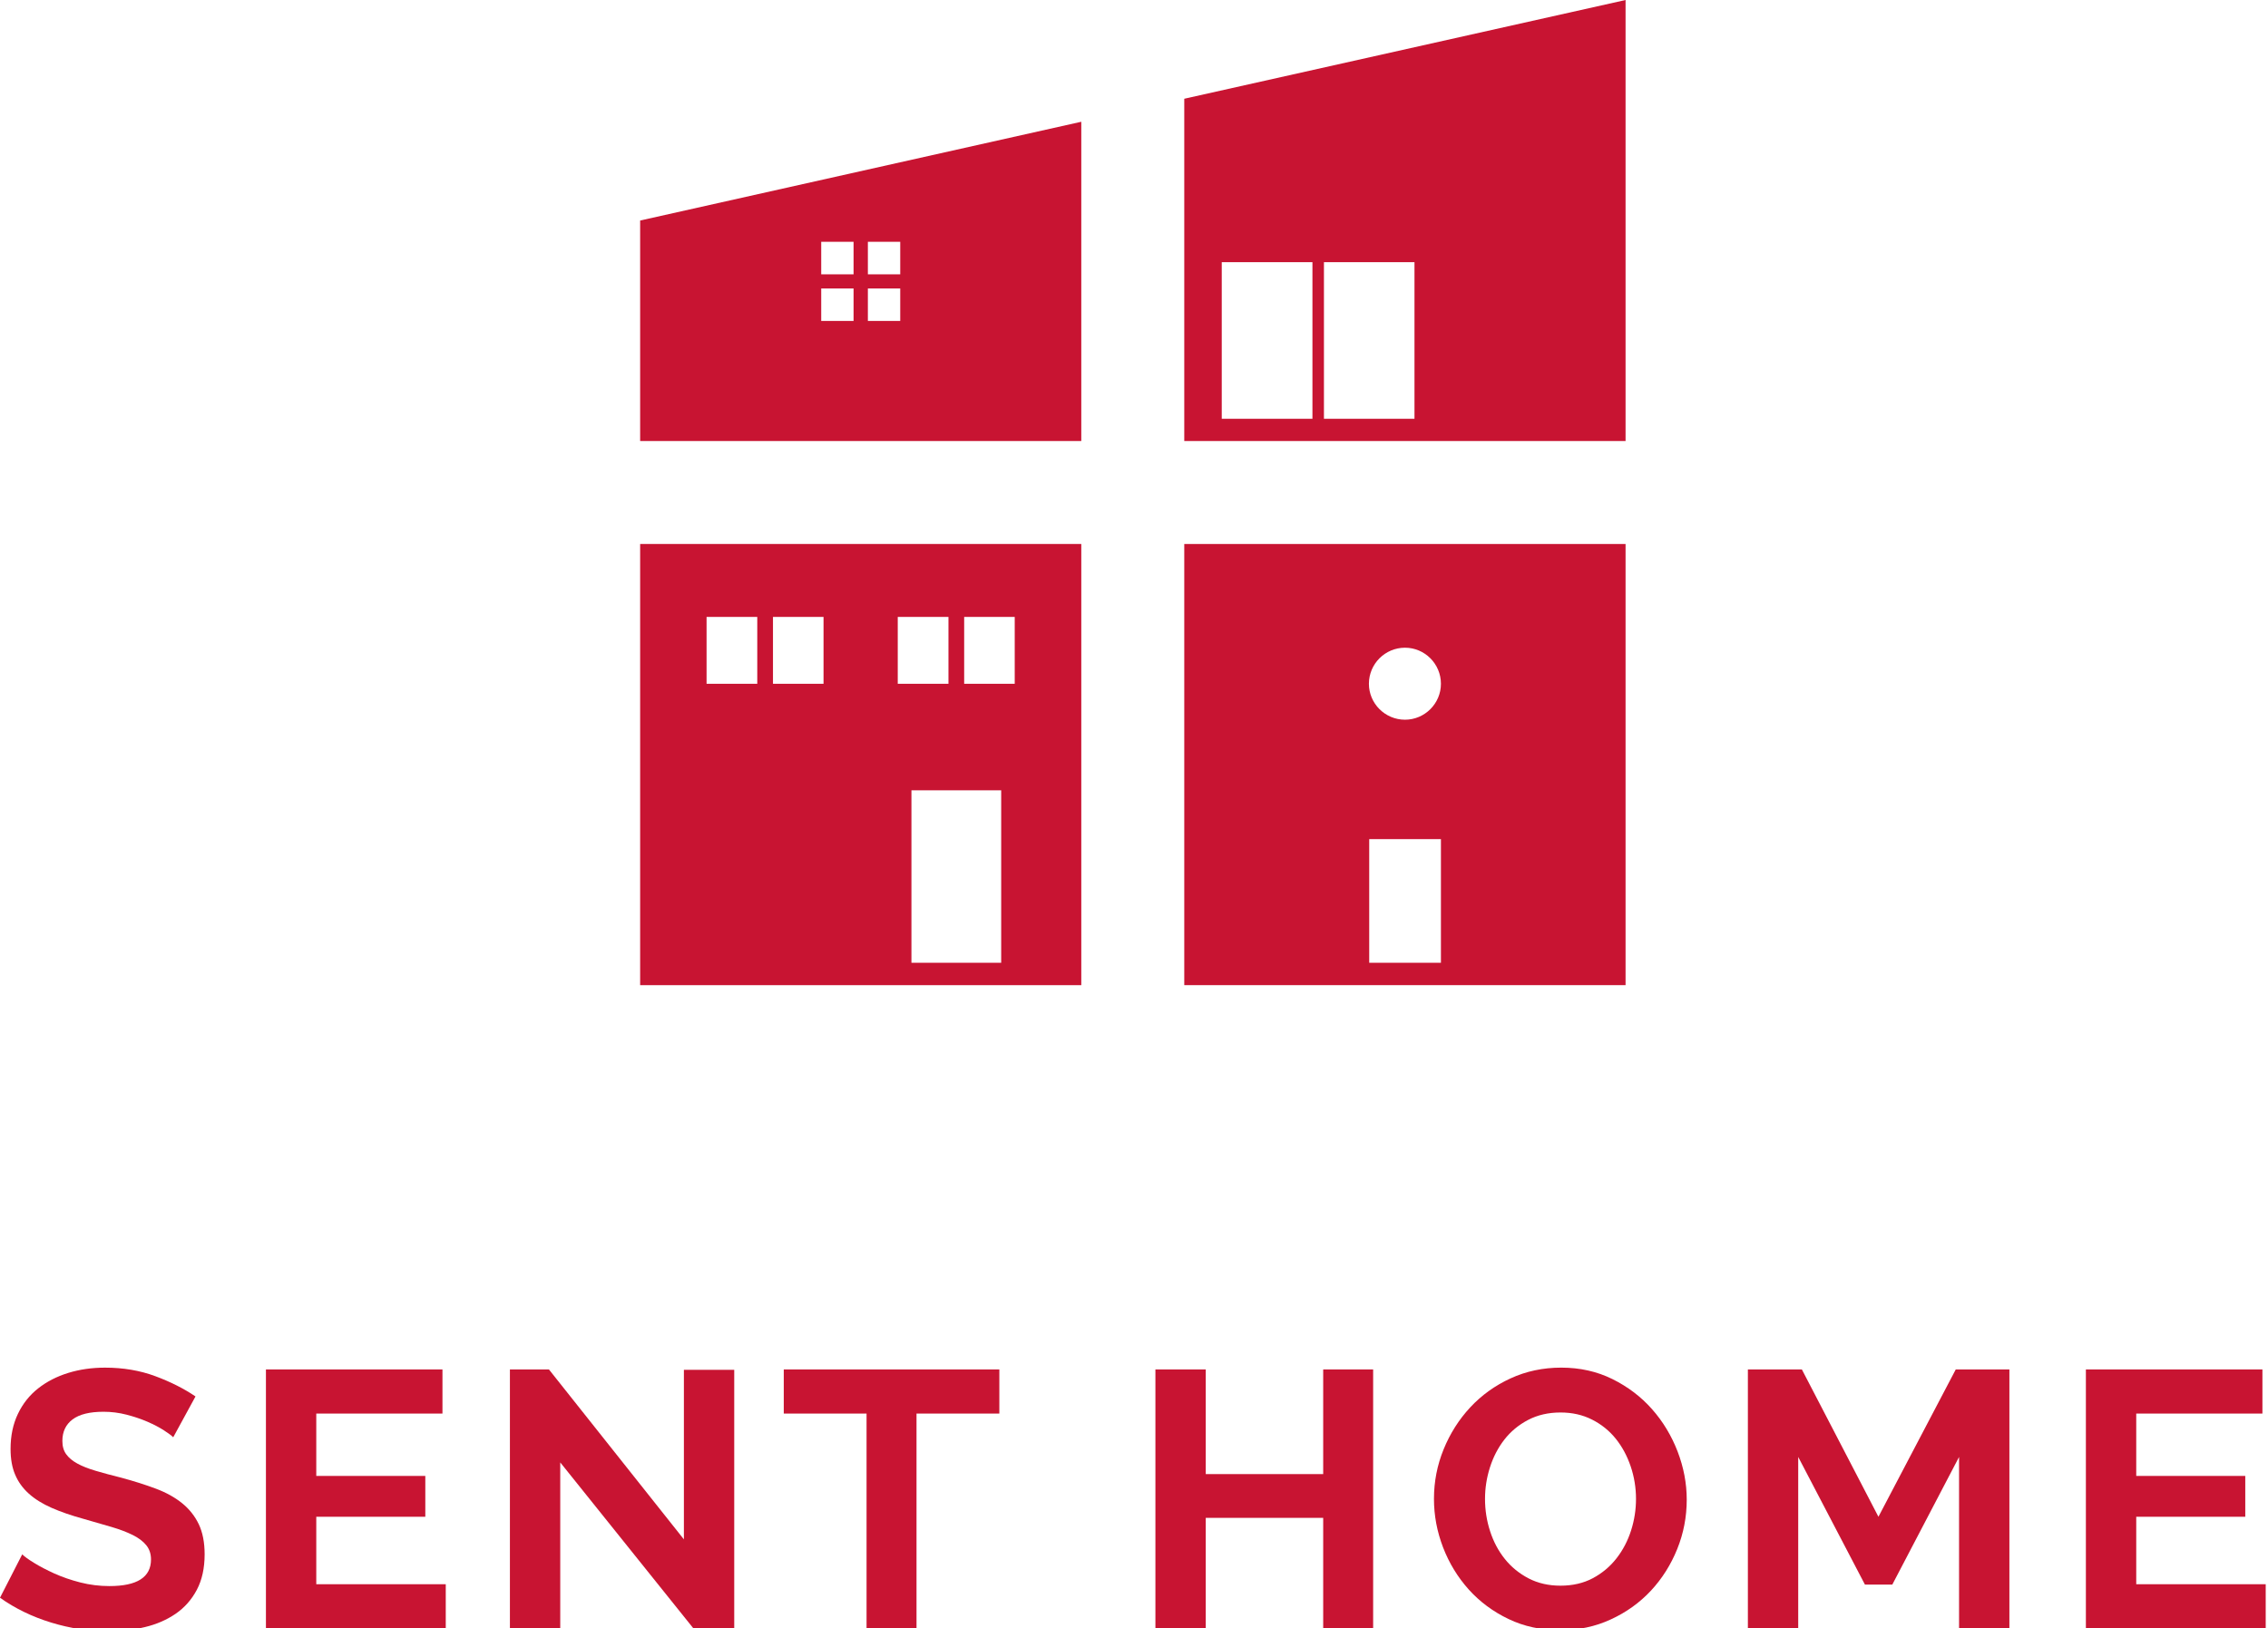 <?xml version="1.0" encoding="utf-8"?>
<!-- Generator: Adobe Illustrator 15.1.0, SVG Export Plug-In  -->
<!DOCTYPE svg PUBLIC "-//W3C//DTD SVG 1.1//EN" "http://www.w3.org/Graphics/SVG/1.1/DTD/svg11.dtd">
<svg version="1.1"
	 xmlns="http://www.w3.org/2000/svg" xmlns:xlink="http://www.w3.org/1999/xlink" xmlns:a="http://ns.adobe.com/AdobeSVGViewerExtensions/3.0/"
	 x="0px" y="0px" width="227px" height="163px" viewBox="0 0 227 163" enable-background="new 0 0 227 163" xml:space="preserve">
<defs>
</defs>
<path fill="#C81432" d="M17.338,143.891c-0.167-0.171-0.478-0.401-0.929-0.692c-0.451-0.292-0.997-0.578-1.641-0.86
	c-0.648-0.278-1.346-0.514-2.1-0.71c-0.754-0.195-1.524-0.292-2.301-0.292c-1.387,0-2.422,0.254-3.104,0.766
	c-0.679,0.513-1.02,1.229-1.02,2.154c0,0.535,0.125,0.981,0.383,1.333c0.254,0.353,0.625,0.663,1.114,0.931
	c0.486,0.268,1.099,0.511,1.843,0.729c0.742,0.22,1.599,0.452,2.573,0.693c1.266,0.343,2.415,0.707,3.45,1.096
	s1.91,0.876,2.627,1.459c0.72,0.584,1.273,1.286,1.664,2.101c0.386,0.814,0.584,1.819,0.584,3.012c0,1.387-0.262,2.573-0.785,3.56
	c-0.524,0.986-1.232,1.782-2.119,2.392c-0.887,0.606-1.911,1.055-3.067,1.33c-1.156,0.28-2.365,0.421-3.631,0.421
	c-1.949,0-3.87-0.292-5.77-0.876c-1.898-0.583-3.601-1.41-5.109-2.482l2.225-4.344c0.22,0.217,0.614,0.509,1.186,0.856
	c0.573,0.357,1.247,0.705,2.029,1.063c0.776,0.348,1.641,0.65,2.592,0.894c0.948,0.242,1.922,0.364,2.919,0.364
	c2.775,0,4.162-0.888,4.162-2.665c0-0.562-0.159-1.035-0.474-1.425c-0.318-0.39-0.765-0.73-1.353-1.022
	c-0.584-0.292-1.289-0.558-2.115-0.804c-0.827-0.242-1.751-0.509-2.775-0.802c-1.24-0.341-2.32-0.712-3.229-1.114
	c-0.914-0.401-1.676-0.875-2.283-1.422c-0.61-0.549-1.065-1.182-1.368-1.9c-0.307-0.717-0.459-1.575-0.459-2.574
	c0-1.313,0.243-2.479,0.732-3.504c0.485-1.021,1.16-1.873,2.024-2.555c0.864-0.681,1.869-1.198,3.014-1.552
	c1.144-0.354,2.373-0.529,3.688-0.529c1.823,0,3.503,0.286,5.038,0.858c1.531,0.57,2.869,1.247,4.014,2.026L17.338,143.891z"/>
<polygon fill="#C81432" points="44.615,158.604 44.615,163.02 26.617,163.02 26.617,137.1 44.285,137.1 44.285,141.518 
	31.655,141.518 31.655,147.761 42.568,147.761 42.568,151.849 31.655,151.849 31.655,158.604 "/>
<polygon fill="#C81432" points="56.074,146.409 56.074,163.02 51.036,163.02 51.036,137.1 54.941,137.1 68.45,154.112 
	68.45,137.139 73.488,137.139 73.488,163.02 69.398,163.02 "/>
<polygon fill="#C81432" points="100.022,141.518 91.732,141.518 91.732,163.02 86.732,163.02 86.732,141.518 78.446,141.518 
	78.446,137.1 100.022,137.1 "/>
<polygon fill="#C81432" points="137.435,137.1 137.435,163.02 132.436,163.02 132.436,151.959 120.681,151.959 120.681,163.02 
	115.643,163.02 115.643,137.1 120.681,137.1 120.681,147.578 132.436,147.578 132.436,137.1 "/>
<path fill="#C81432" d="M156.153,163.202c-1.899,0-3.62-0.371-5.167-1.115c-1.547-0.739-2.873-1.725-3.98-2.952
	c-1.106-1.232-1.963-2.638-2.573-4.22c-0.606-1.582-0.91-3.199-0.91-4.855c0-1.727,0.322-3.383,0.967-4.964
	c0.645-1.582,1.531-2.981,2.664-4.2c1.13-1.215,2.476-2.183,4.034-2.9c1.558-0.717,3.248-1.077,5.075-1.077
	c1.873,0,3.582,0.383,5.129,1.15c1.543,0.766,2.865,1.771,3.961,3.013c1.096,1.24,1.944,2.652,2.555,4.232
	c0.606,1.583,0.914,3.19,0.914,4.82c0,1.729-0.318,3.375-0.952,4.947c-0.633,1.566-1.508,2.955-2.626,4.16
	c-1.122,1.205-2.461,2.169-4.019,2.884C159.671,162.846,157.977,163.202,156.153,163.202 M148.633,150.06
	c0,1.12,0.17,2.202,0.512,3.249c0.341,1.048,0.833,1.973,1.478,2.774c0.645,0.804,1.437,1.448,2.373,1.937
	c0.937,0.485,2.002,0.729,3.191,0.729c1.217,0,2.298-0.25,3.233-0.747c0.937-0.5,1.729-1.164,2.373-1.99
	c0.645-0.828,1.13-1.759,1.46-2.794c0.329-1.032,0.492-2.086,0.492-3.157c0-1.118-0.178-2.202-0.53-3.248
	c-0.354-1.047-0.85-1.972-1.493-2.774c-0.648-0.805-1.438-1.443-2.377-1.916c-0.937-0.477-1.986-0.713-3.158-0.713
	c-1.217,0-2.297,0.251-3.248,0.748c-0.947,0.499-1.74,1.156-2.373,1.971c-0.633,0.817-1.11,1.741-1.44,2.775
	S148.633,148.989,148.633,150.06"/>
<polygon fill="#C81432" points="196.079,163.02 196.079,145.861 189.396,158.642 186.659,158.642 179.98,145.861 179.98,163.02 
	174.942,163.02 174.942,137.1 180.345,137.1 188.009,151.849 195.749,137.1 201.117,137.1 201.117,163.02 "/>
<polygon fill="#C81432" points="226.771,158.604 226.771,163.02 208.773,163.02 208.773,137.1 226.441,137.1 226.441,141.518 
	213.812,141.518 213.812,147.761 224.725,147.761 224.725,151.849 213.812,151.849 213.812,158.604 "/>
<path fill="#C81432" d="M64.071,22.077v22.077h44.153V12.19L64.071,22.077z M85.432,32.134h-3.238V28.88h3.238V32.134z
	 M85.432,27.464h-3.238V24.21h3.238V27.464z M90.103,32.134h-3.239V28.88h3.239V32.134z M90.103,27.464h-3.239V24.21h3.239V27.464z"
	/>
<path fill="#C81432" d="M118.531,9.886v34.268H162.7V0L118.531,9.886z M131.36,41.927h-9.077V26.249h9.077V41.927z M141.573,41.927
	h-9.062V26.249h9.062V41.927z"/>
<path fill="#C81432" d="M64.071,98.629h44.153V54.46H64.071V98.629z M75.794,68.456h-5.075v-6.694h5.075V68.456z M82.426,68.456
	h-5.06v-6.694h5.06V68.456z M89.854,61.762h5.076v6.694h-5.076V61.762z M100.207,96.387h-8.983V79.121h8.983V96.387z
	 M101.562,68.456h-5.06v-6.694h5.06V68.456z"/>
<path fill="#C81432" d="M118.531,98.629H162.7V54.46h-44.169V98.629z M144.22,96.387h-7.177V84.01h7.177V96.387z M140.623,72.053
	c-1.992,0-3.611-1.619-3.611-3.597c0-1.992,1.619-3.611,3.611-3.611c1.978,0,3.597,1.619,3.597,3.611
	C144.22,70.434,142.601,72.053,140.623,72.053"/>
</svg>
